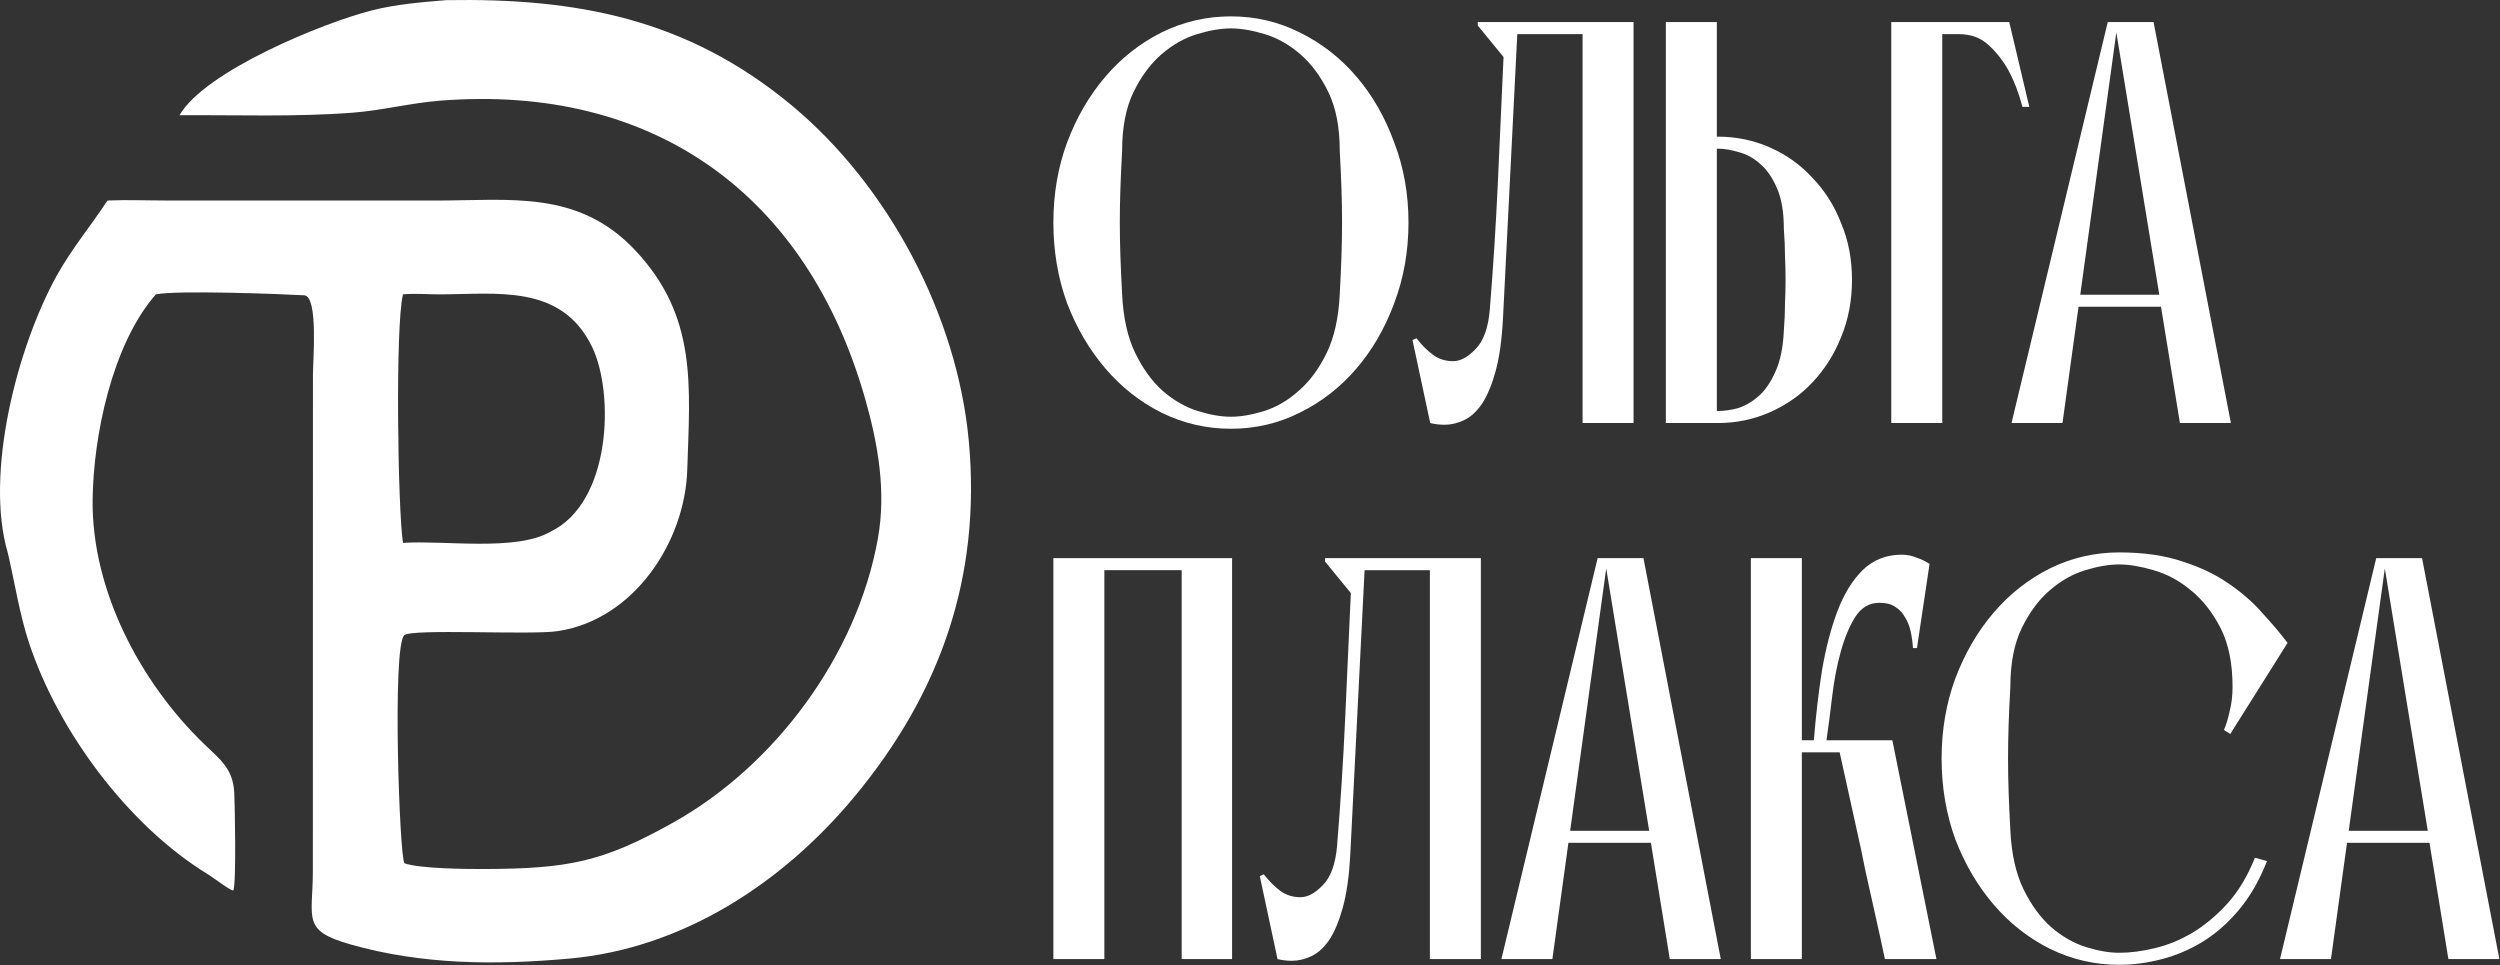 <?xml version="1.0" encoding="UTF-8"?> <svg xmlns="http://www.w3.org/2000/svg" width="1637" height="632" viewBox="0 0 1637 632" fill="none"><rect x="0" y="0" width="1637" height="632" fill="#333333" stroke="none"/><path d="M806.016 10.719C822.017 10.719 837.019 14.22 851.021 21.221C865.272 28.221 877.649 37.847 888.15 50.099C898.651 62.35 906.902 76.727 912.903 93.229C919.154 109.481 922.279 126.983 922.279 145.735C922.279 164.487 919.154 182.114 912.903 198.616C906.902 214.868 898.651 229.119 888.15 241.371C877.649 253.622 865.272 263.248 851.021 270.249C837.019 277.25 822.017 280.75 806.016 280.75C790.014 280.75 774.887 277.25 760.635 270.249C746.634 263.248 734.382 253.622 723.881 241.371C713.38 229.119 705.004 214.868 698.753 198.616C692.752 182.114 689.752 164.487 689.752 145.735C689.752 126.983 692.752 109.481 698.753 93.229C705.004 76.727 713.38 62.35 723.881 50.099C734.382 37.847 746.634 28.221 760.635 21.221C774.887 14.22 790.014 10.719 806.016 10.719ZM806.016 272.875C812.516 272.875 819.767 271.624 827.768 269.124C835.769 266.624 843.27 262.248 850.271 255.998C857.522 249.747 863.647 241.496 868.648 231.245C873.648 220.994 876.524 208.117 877.274 192.615C877.774 183.364 878.149 174.988 878.399 167.487C878.649 159.987 878.774 152.736 878.774 145.735C878.774 138.484 878.649 131.108 878.399 123.607C878.149 116.106 877.774 107.856 877.274 98.855C877.274 83.353 874.773 70.476 869.773 60.225C864.772 49.974 858.647 41.723 851.396 35.472C844.145 29.221 836.394 24.846 828.143 22.346C819.892 19.845 812.516 18.595 806.016 18.595C799.515 18.595 792.139 19.845 783.888 22.346C775.637 24.846 767.886 29.221 760.635 35.472C753.384 41.723 747.259 49.974 742.258 60.225C737.258 70.476 734.757 83.353 734.757 98.855C734.257 107.856 733.882 116.106 733.632 123.607C733.382 131.108 733.257 138.484 733.257 145.735C733.257 152.736 733.382 159.987 733.632 167.487C733.882 174.988 734.257 183.364 734.757 192.615C735.507 208.117 738.383 220.994 743.383 231.245C748.384 241.496 754.385 249.747 761.385 255.998C768.636 262.248 776.262 266.624 784.263 269.124C792.264 271.624 799.515 272.875 806.016 272.875Z" fill="white"></path><path d="M1069.65 14.47V277H1036.27V22.346H993.52L984.143 208.742C983.393 222.744 981.768 234.245 979.268 243.246C976.768 252.247 973.767 259.373 970.267 264.624C966.767 269.624 962.891 273.125 958.641 275.125C954.39 277.125 950.14 278.125 945.889 278.125C942.639 278.125 939.513 277.75 936.513 277L924.887 222.619L927.512 221.494C931.012 225.994 934.638 229.62 938.388 232.37C942.139 235.12 946.514 236.495 951.515 236.495C956.265 236.495 961.141 233.87 966.141 228.619C971.392 223.369 974.517 214.743 975.518 202.741C977.768 174.988 979.518 147.485 980.768 120.232C982.018 92.729 983.268 65.101 984.519 37.347L967.642 16.72V14.47H1069.65Z" fill="white"></path><path d="M1090.8 14.47H1124.18V89.478H1124.93C1136.93 89.478 1148.31 91.854 1159.06 96.604C1169.81 101.355 1179.06 107.981 1186.81 116.481C1194.81 124.732 1201.06 134.609 1205.56 146.11C1210.31 157.361 1212.69 169.738 1212.69 183.239C1212.69 196.741 1210.31 209.242 1205.56 220.744C1201.06 231.995 1194.81 241.871 1186.81 250.372C1179.06 258.623 1169.81 265.124 1159.06 269.874C1148.31 274.625 1136.93 277 1124.93 277H1090.8V14.47ZM1124.93 269.124C1128.93 269.124 1133.3 268.499 1138.05 267.249C1142.81 265.749 1147.31 263.123 1151.56 259.373C1155.81 255.623 1159.43 250.372 1162.43 243.621C1165.68 236.62 1167.56 227.619 1168.06 216.618C1168.56 210.117 1168.81 204.242 1168.81 198.991C1169.06 193.49 1169.18 188.24 1169.18 183.239C1169.18 177.989 1169.06 172.738 1168.81 167.487C1168.81 162.237 1168.56 156.361 1168.06 149.86C1168.06 138.859 1166.56 129.983 1163.56 123.232C1160.56 116.231 1156.81 110.856 1152.31 107.105C1148.06 103.355 1143.43 100.855 1138.43 99.605C1133.43 98.104 1128.93 97.354 1124.93 97.354H1124.18V269.124H1124.93Z" fill="white"></path><path d="M1315.66 14.47L1328.78 69.976H1324.28C1322.03 61.225 1319.03 53.349 1315.28 46.348C1312.03 40.348 1307.78 34.847 1302.53 29.846C1297.28 24.846 1290.66 22.346 1282.65 22.346H1271.78V277H1238.4V14.47H1315.66Z" fill="white"></path><path d="M1317.14 277L1380.15 14.47H1410.15L1460.79 277H1427.41L1415.03 200.866H1361.02L1350.52 277H1317.14ZM1385.78 21.221L1362.15 192.99H1413.91L1385.78 21.221Z" fill="white"></path><path d="M689.752 365.47H806.766V628H773.762V373.346H723.131V628H689.752V365.47Z" fill="white"></path><path d="M969.666 365.47V628H936.287V373.346H893.532L884.156 559.742C883.406 573.744 881.781 585.245 879.281 594.246C876.781 603.247 873.78 610.373 870.28 615.624C866.779 620.624 862.904 624.125 858.653 626.125C854.403 628.125 850.152 629.125 845.902 629.125C842.652 629.125 839.526 628.75 836.526 628L824.9 573.619L827.525 572.494C831.025 576.994 834.651 580.62 838.401 583.37C842.152 586.12 846.527 587.495 851.528 587.495C856.278 587.495 861.154 584.87 866.154 579.619C871.405 574.369 874.53 565.743 875.53 553.741C877.781 525.988 879.531 498.485 880.781 471.232C882.031 443.729 883.281 416.101 884.531 388.347L867.654 367.72V365.47H969.666Z" fill="white"></path><path d="M983.121 628L1046.13 365.47H1076.13L1126.76 628H1093.38L1081.01 551.866H1027L1016.5 628H983.121ZM1051.75 372.221L1028.13 543.99H1079.88L1051.75 372.221Z" fill="white"></path><path d="M1146.47 365.47H1179.85V484.733H1187.72C1188.97 468.982 1190.72 453.855 1192.98 439.353C1195.48 424.602 1198.85 411.6 1203.1 400.349C1207.35 389.097 1212.85 380.096 1219.6 373.346C1226.6 366.595 1235.11 363.219 1245.11 363.219C1248.61 363.219 1251.86 363.845 1254.86 365.095C1257.86 366.095 1260.73 367.47 1263.48 369.22L1255.23 424.352H1252.61C1252.36 420.601 1251.86 416.976 1251.11 413.475C1250.36 409.975 1249.11 406.85 1247.36 404.099C1245.86 401.349 1243.73 399.099 1240.98 397.348C1238.48 395.598 1234.98 394.723 1230.48 394.723C1223.98 394.723 1218.73 397.848 1214.73 404.099C1210.98 410.1 1207.85 417.601 1205.35 426.602C1202.85 435.603 1200.98 445.354 1199.73 455.855C1198.48 466.356 1197.23 475.982 1195.98 484.733H1239.11L1267.98 628H1234.23C1232.23 618.499 1230.1 608.748 1227.85 598.747C1225.85 589.996 1223.73 580.495 1221.48 570.243C1219.48 559.992 1217.35 549.991 1215.1 540.24L1204.6 492.609H1179.85V628H1146.47V365.47Z" fill="white"></path><path d="M1387.63 623.875C1394.88 623.875 1402.63 622.874 1410.88 620.874C1419.38 618.874 1427.63 615.499 1435.63 610.748C1443.88 605.747 1451.51 599.372 1458.51 591.621C1465.76 583.62 1471.76 573.619 1476.51 561.617L1484.39 563.868C1479.64 576.119 1473.64 586.62 1466.38 595.371C1459.38 603.872 1451.51 610.873 1442.76 616.374C1434.26 621.624 1425.25 625.5 1415.75 628C1406.25 630.5 1396.88 631.75 1387.63 631.75C1371.62 631.75 1356.5 628.25 1342.25 621.249C1328.24 614.248 1315.99 604.622 1305.49 592.371C1294.99 580.119 1286.61 565.868 1280.36 549.616C1274.36 533.114 1271.36 515.487 1271.36 496.735C1271.36 477.983 1274.36 460.481 1280.36 444.229C1286.61 427.727 1294.99 413.35 1305.49 401.099C1315.99 388.847 1328.24 379.221 1342.25 372.221C1356.5 365.22 1371.62 361.719 1387.63 361.719C1403.63 361.719 1417.5 363.72 1429.26 367.72C1441.01 371.47 1451.13 376.346 1459.63 382.347C1468.38 388.347 1475.76 394.848 1481.76 401.849C1488.01 408.6 1493.39 414.975 1497.89 420.976L1460.38 480.608L1456.26 477.983C1457.76 474.482 1459.01 470.357 1460.01 465.606C1461.26 460.606 1461.88 455.355 1461.88 449.854C1461.88 434.353 1459.26 421.476 1454.01 411.225C1448.76 400.974 1442.26 392.723 1434.51 386.472C1427.01 380.221 1418.88 375.846 1410.13 373.346C1401.63 370.845 1394.13 369.595 1387.63 369.595C1381.12 369.595 1373.75 370.845 1365.5 373.346C1357.25 375.846 1349.5 380.221 1342.25 386.472C1334.99 392.723 1328.87 400.974 1323.87 411.225C1318.87 421.476 1316.37 434.353 1316.37 449.854C1315.87 458.856 1315.49 467.106 1315.24 474.607C1314.99 482.108 1314.87 489.484 1314.87 496.735C1314.87 503.736 1314.99 510.987 1315.24 518.487C1315.49 525.988 1315.87 534.364 1316.37 543.615C1317.12 559.117 1319.99 571.994 1324.99 582.245C1329.99 592.496 1335.99 600.747 1343 606.998C1350.25 613.248 1357.87 617.624 1365.87 620.124C1373.87 622.624 1381.12 623.875 1387.63 623.875Z" fill="white"></path><path d="M1492.95 628L1555.95 365.47H1585.96L1636.59 628H1603.21L1590.83 551.866H1536.83L1526.32 628H1492.95ZM1561.58 372.221L1537.95 543.99H1589.71L1561.58 372.221Z" fill="white"></path><path d="M117.556 75.454C134.113 46.583 211.638 14.906 243.316 6.85C259.329 2.779 275.709 1.448 292.116 0.107C377.357 -1.375 449.836 12.044 518.352 68.952C581.672 121.547 626.843 206.566 634.391 288.967C642.489 377.369 616.061 453.73 559.134 522.086C512.301 578.323 447.131 620.96 373.049 627.66C324.66 632.036 276.33 631.772 229.417 618.39C197.371 609.249 204.816 601.714 204.861 570.32L204.916 245.429C204.909 236.425 208.516 193.899 199.219 193.365C184.235 192.502 116.079 189.923 102.046 192.747C73.347 225.561 61.1 285.653 60.647 327.367C60.007 386.294 91.704 446.687 133.563 487.098C144.037 497.209 152.516 503.215 153.387 518.871C153.761 525.597 154.826 579.095 152.781 583.062C150.824 583.288 139.887 574.777 136.365 572.63C84.006 540.716 38.322 479.055 19.107 421.27C12.752 402.162 9.756 381.835 5.159 362.234C-10.274 310.03 11.421 226.868 37.21 180.402C46.968 162.82 59.439 147.986 70.365 131.311C83.195 130.733 96.263 131.292 109.118 131.297L284.84 131.332C333.991 131.331 378.592 124.113 416.039 163.997C456.768 207.374 451.734 252.793 450.021 307.561C448.528 355.268 414.715 406.051 364.937 413.297C346.889 415.924 269.175 411.492 264.662 415.974C256.699 423.883 261.627 561.957 264.819 565.253C274.32 568.803 305.517 569.086 316.827 569.042C372.243 568.819 394.419 564.548 440.77 538.631C507.742 501.185 561.225 428.808 574.842 352.621C580.35 321.807 575.013 291.063 566.564 261.321C528.706 128.055 428.56 54.621 287.659 65.96C268.783 67.479 250.263 72.268 231.376 73.748C193.619 76.705 155.403 75.195 117.556 75.454ZM287.281 192.747C279.633 192.746 271.45 191.996 263.866 192.747C258.726 213.814 260.492 333.446 263.866 355.486C290.519 353.644 337.846 361.213 360.326 348.224C400.426 329.136 402.339 257.326 387.678 227.1C367.445 185.392 324.484 192.822 287.281 192.747Z" fill="white"></path></svg> 